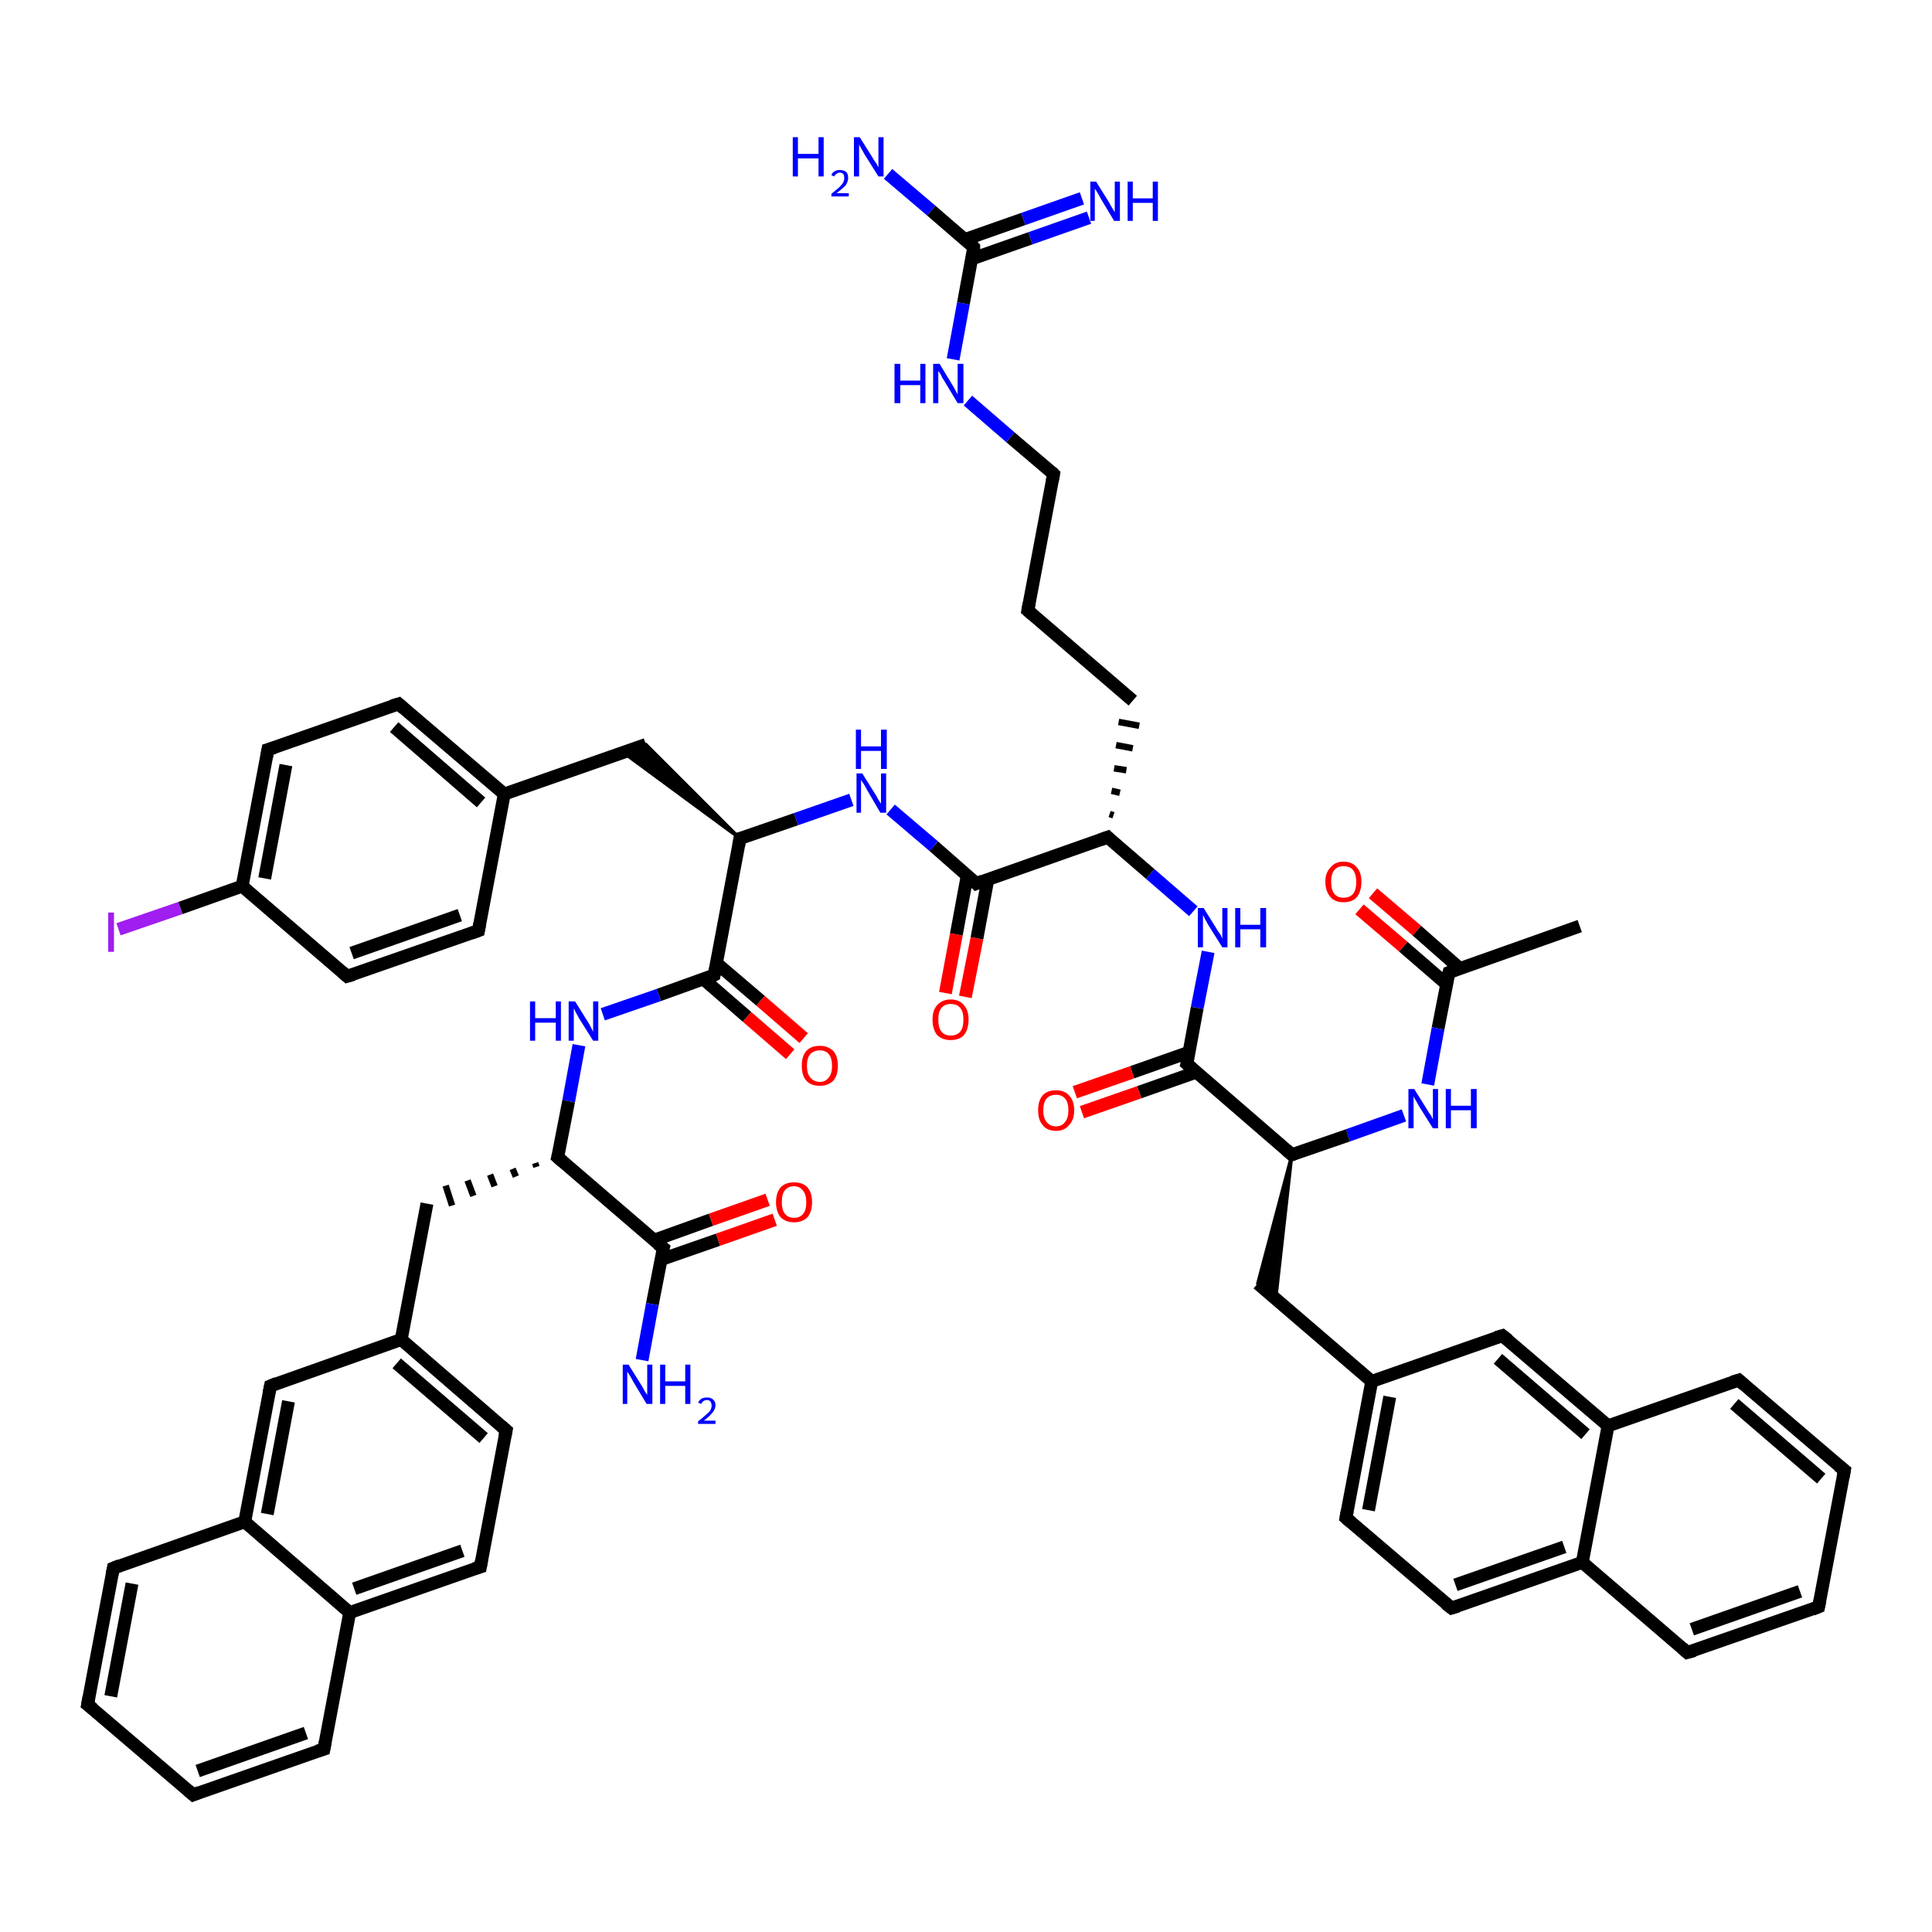 <?xml version='1.0' encoding='iso-8859-1'?>
<svg version='1.1' baseProfile='full'
              xmlns='http://www.w3.org/2000/svg'
                      xmlns:rdkit='http://www.rdkit.org/xml'
                      xmlns:xlink='http://www.w3.org/1999/xlink'
                  xml:space='preserve'
width='300px' height='300px' viewBox='0 0 300 300'>
<!-- END OF HEADER -->
<rect style='opacity:1.0;fill:#FFFFFF;stroke:none' width='300.0' height='300.0' x='0.0' y='0.0'> </rect>
<path class='bond-0 atom-0 atom-1' d='M 245.3,143.8 L 225.0,151.0' style='fill:none;fill-rule:evenodd;stroke:#000000;stroke-width:2.0px;stroke-linecap:butt;stroke-linejoin:miter;stroke-opacity:1' />
<path class='bond-1 atom-1 atom-2' d='M 226.7,150.4 L 220.0,144.5' style='fill:none;fill-rule:evenodd;stroke:#000000;stroke-width:2.0px;stroke-linecap:butt;stroke-linejoin:miter;stroke-opacity:1' />
<path class='bond-1 atom-1 atom-2' d='M 220.0,144.5 L 213.2,138.7' style='fill:none;fill-rule:evenodd;stroke:#FF0000;stroke-width:2.0px;stroke-linecap:butt;stroke-linejoin:miter;stroke-opacity:1' />
<path class='bond-1 atom-1 atom-2' d='M 224.6,152.8 L 217.9,147.0' style='fill:none;fill-rule:evenodd;stroke:#000000;stroke-width:2.0px;stroke-linecap:butt;stroke-linejoin:miter;stroke-opacity:1' />
<path class='bond-1 atom-1 atom-2' d='M 217.9,147.0 L 211.1,141.2' style='fill:none;fill-rule:evenodd;stroke:#FF0000;stroke-width:2.0px;stroke-linecap:butt;stroke-linejoin:miter;stroke-opacity:1' />
<path class='bond-2 atom-1 atom-3' d='M 225.0,151.0 L 223.3,159.7' style='fill:none;fill-rule:evenodd;stroke:#000000;stroke-width:2.0px;stroke-linecap:butt;stroke-linejoin:miter;stroke-opacity:1' />
<path class='bond-2 atom-1 atom-3' d='M 223.3,159.7 L 221.7,168.4' style='fill:none;fill-rule:evenodd;stroke:#0000FF;stroke-width:2.0px;stroke-linecap:butt;stroke-linejoin:miter;stroke-opacity:1' />
<path class='bond-3 atom-3 atom-4' d='M 218.0,173.2 L 209.3,176.3' style='fill:none;fill-rule:evenodd;stroke:#0000FF;stroke-width:2.0px;stroke-linecap:butt;stroke-linejoin:miter;stroke-opacity:1' />
<path class='bond-3 atom-3 atom-4' d='M 209.3,176.3 L 200.6,179.3' style='fill:none;fill-rule:evenodd;stroke:#000000;stroke-width:2.0px;stroke-linecap:butt;stroke-linejoin:miter;stroke-opacity:1' />
<path class='bond-4 atom-4 atom-5' d='M 200.6,179.3 L 198.1,201.7 L 195.3,199.3 Z' style='fill:#000000;fill-rule:evenodd;fill-opacity:1;stroke:#000000;stroke-width:0.5px;stroke-linecap:butt;stroke-linejoin:miter;stroke-opacity:1;' />
<path class='bond-5 atom-5 atom-6' d='M 195.3,199.3 L 213.0,214.5' style='fill:none;fill-rule:evenodd;stroke:#000000;stroke-width:2.0px;stroke-linecap:butt;stroke-linejoin:miter;stroke-opacity:1' />
<path class='bond-6 atom-6 atom-7' d='M 213.0,214.5 L 209.0,235.7' style='fill:none;fill-rule:evenodd;stroke:#000000;stroke-width:2.0px;stroke-linecap:butt;stroke-linejoin:miter;stroke-opacity:1' />
<path class='bond-6 atom-6 atom-7' d='M 215.8,216.9 L 212.5,234.5' style='fill:none;fill-rule:evenodd;stroke:#000000;stroke-width:2.0px;stroke-linecap:butt;stroke-linejoin:miter;stroke-opacity:1' />
<path class='bond-7 atom-7 atom-8' d='M 209.0,235.7 L 225.4,249.7' style='fill:none;fill-rule:evenodd;stroke:#000000;stroke-width:2.0px;stroke-linecap:butt;stroke-linejoin:miter;stroke-opacity:1' />
<path class='bond-8 atom-8 atom-9' d='M 225.4,249.7 L 245.7,242.6' style='fill:none;fill-rule:evenodd;stroke:#000000;stroke-width:2.0px;stroke-linecap:butt;stroke-linejoin:miter;stroke-opacity:1' />
<path class='bond-8 atom-8 atom-9' d='M 226.0,246.1 L 242.9,240.2' style='fill:none;fill-rule:evenodd;stroke:#000000;stroke-width:2.0px;stroke-linecap:butt;stroke-linejoin:miter;stroke-opacity:1' />
<path class='bond-9 atom-9 atom-10' d='M 245.7,242.6 L 262.0,256.6' style='fill:none;fill-rule:evenodd;stroke:#000000;stroke-width:2.0px;stroke-linecap:butt;stroke-linejoin:miter;stroke-opacity:1' />
<path class='bond-10 atom-10 atom-11' d='M 262.0,256.6 L 282.4,249.5' style='fill:none;fill-rule:evenodd;stroke:#000000;stroke-width:2.0px;stroke-linecap:butt;stroke-linejoin:miter;stroke-opacity:1' />
<path class='bond-10 atom-10 atom-11' d='M 262.7,253.0 L 279.5,247.1' style='fill:none;fill-rule:evenodd;stroke:#000000;stroke-width:2.0px;stroke-linecap:butt;stroke-linejoin:miter;stroke-opacity:1' />
<path class='bond-11 atom-11 atom-12' d='M 282.4,249.5 L 286.4,228.3' style='fill:none;fill-rule:evenodd;stroke:#000000;stroke-width:2.0px;stroke-linecap:butt;stroke-linejoin:miter;stroke-opacity:1' />
<path class='bond-12 atom-12 atom-13' d='M 286.4,228.3 L 270.0,214.3' style='fill:none;fill-rule:evenodd;stroke:#000000;stroke-width:2.0px;stroke-linecap:butt;stroke-linejoin:miter;stroke-opacity:1' />
<path class='bond-12 atom-12 atom-13' d='M 282.8,229.6 L 269.3,218.0' style='fill:none;fill-rule:evenodd;stroke:#000000;stroke-width:2.0px;stroke-linecap:butt;stroke-linejoin:miter;stroke-opacity:1' />
<path class='bond-13 atom-13 atom-14' d='M 270.0,214.3 L 249.7,221.4' style='fill:none;fill-rule:evenodd;stroke:#000000;stroke-width:2.0px;stroke-linecap:butt;stroke-linejoin:miter;stroke-opacity:1' />
<path class='bond-14 atom-14 atom-15' d='M 249.7,221.4 L 233.3,207.4' style='fill:none;fill-rule:evenodd;stroke:#000000;stroke-width:2.0px;stroke-linecap:butt;stroke-linejoin:miter;stroke-opacity:1' />
<path class='bond-14 atom-14 atom-15' d='M 246.2,222.7 L 232.6,211.0' style='fill:none;fill-rule:evenodd;stroke:#000000;stroke-width:2.0px;stroke-linecap:butt;stroke-linejoin:miter;stroke-opacity:1' />
<path class='bond-15 atom-4 atom-16' d='M 200.6,179.3 L 184.3,165.2' style='fill:none;fill-rule:evenodd;stroke:#000000;stroke-width:2.0px;stroke-linecap:butt;stroke-linejoin:miter;stroke-opacity:1' />
<path class='bond-16 atom-16 atom-17' d='M 184.6,163.4 L 175.8,166.5' style='fill:none;fill-rule:evenodd;stroke:#000000;stroke-width:2.0px;stroke-linecap:butt;stroke-linejoin:miter;stroke-opacity:1' />
<path class='bond-16 atom-16 atom-17' d='M 175.8,166.5 L 166.9,169.6' style='fill:none;fill-rule:evenodd;stroke:#FF0000;stroke-width:2.0px;stroke-linecap:butt;stroke-linejoin:miter;stroke-opacity:1' />
<path class='bond-16 atom-16 atom-17' d='M 185.7,166.5 L 176.9,169.6' style='fill:none;fill-rule:evenodd;stroke:#000000;stroke-width:2.0px;stroke-linecap:butt;stroke-linejoin:miter;stroke-opacity:1' />
<path class='bond-16 atom-16 atom-17' d='M 176.9,169.6 L 168.0,172.7' style='fill:none;fill-rule:evenodd;stroke:#FF0000;stroke-width:2.0px;stroke-linecap:butt;stroke-linejoin:miter;stroke-opacity:1' />
<path class='bond-17 atom-16 atom-18' d='M 184.3,165.2 L 185.9,156.5' style='fill:none;fill-rule:evenodd;stroke:#000000;stroke-width:2.0px;stroke-linecap:butt;stroke-linejoin:miter;stroke-opacity:1' />
<path class='bond-17 atom-16 atom-18' d='M 185.9,156.5 L 187.6,147.8' style='fill:none;fill-rule:evenodd;stroke:#0000FF;stroke-width:2.0px;stroke-linecap:butt;stroke-linejoin:miter;stroke-opacity:1' />
<path class='bond-18 atom-18 atom-19' d='M 185.3,141.5 L 178.6,135.7' style='fill:none;fill-rule:evenodd;stroke:#0000FF;stroke-width:2.0px;stroke-linecap:butt;stroke-linejoin:miter;stroke-opacity:1' />
<path class='bond-18 atom-18 atom-19' d='M 178.6,135.7 L 172.0,130.0' style='fill:none;fill-rule:evenodd;stroke:#000000;stroke-width:2.0px;stroke-linecap:butt;stroke-linejoin:miter;stroke-opacity:1' />
<path class='bond-19 atom-19 atom-20' d='M 172.9,126.6 L 172.3,126.4' style='fill:none;fill-rule:evenodd;stroke:#000000;stroke-width:1.0px;stroke-linecap:butt;stroke-linejoin:miter;stroke-opacity:1' />
<path class='bond-19 atom-19 atom-20' d='M 173.9,123.1 L 172.6,122.8' style='fill:none;fill-rule:evenodd;stroke:#000000;stroke-width:1.0px;stroke-linecap:butt;stroke-linejoin:miter;stroke-opacity:1' />
<path class='bond-19 atom-19 atom-20' d='M 174.9,119.6 L 173.0,119.3' style='fill:none;fill-rule:evenodd;stroke:#000000;stroke-width:1.0px;stroke-linecap:butt;stroke-linejoin:miter;stroke-opacity:1' />
<path class='bond-19 atom-19 atom-20' d='M 175.9,116.2 L 173.3,115.7' style='fill:none;fill-rule:evenodd;stroke:#000000;stroke-width:1.0px;stroke-linecap:butt;stroke-linejoin:miter;stroke-opacity:1' />
<path class='bond-19 atom-19 atom-20' d='M 176.9,112.7 L 173.7,112.1' style='fill:none;fill-rule:evenodd;stroke:#000000;stroke-width:1.0px;stroke-linecap:butt;stroke-linejoin:miter;stroke-opacity:1' />
<path class='bond-20 atom-20 atom-21' d='M 175.9,108.8 L 159.6,94.8' style='fill:none;fill-rule:evenodd;stroke:#000000;stroke-width:2.0px;stroke-linecap:butt;stroke-linejoin:miter;stroke-opacity:1' />
<path class='bond-21 atom-21 atom-22' d='M 159.6,94.8 L 163.6,73.6' style='fill:none;fill-rule:evenodd;stroke:#000000;stroke-width:2.0px;stroke-linecap:butt;stroke-linejoin:miter;stroke-opacity:1' />
<path class='bond-22 atom-22 atom-23' d='M 163.6,73.6 L 156.9,67.9' style='fill:none;fill-rule:evenodd;stroke:#000000;stroke-width:2.0px;stroke-linecap:butt;stroke-linejoin:miter;stroke-opacity:1' />
<path class='bond-22 atom-22 atom-23' d='M 156.9,67.9 L 150.3,62.2' style='fill:none;fill-rule:evenodd;stroke:#0000FF;stroke-width:2.0px;stroke-linecap:butt;stroke-linejoin:miter;stroke-opacity:1' />
<path class='bond-23 atom-23 atom-24' d='M 148.0,55.8 L 149.6,47.1' style='fill:none;fill-rule:evenodd;stroke:#0000FF;stroke-width:2.0px;stroke-linecap:butt;stroke-linejoin:miter;stroke-opacity:1' />
<path class='bond-23 atom-23 atom-24' d='M 149.6,47.1 L 151.2,38.4' style='fill:none;fill-rule:evenodd;stroke:#000000;stroke-width:2.0px;stroke-linecap:butt;stroke-linejoin:miter;stroke-opacity:1' />
<path class='bond-24 atom-24 atom-25' d='M 151.2,38.4 L 144.6,32.7' style='fill:none;fill-rule:evenodd;stroke:#000000;stroke-width:2.0px;stroke-linecap:butt;stroke-linejoin:miter;stroke-opacity:1' />
<path class='bond-24 atom-24 atom-25' d='M 144.6,32.7 L 137.9,27.0' style='fill:none;fill-rule:evenodd;stroke:#0000FF;stroke-width:2.0px;stroke-linecap:butt;stroke-linejoin:miter;stroke-opacity:1' />
<path class='bond-25 atom-24 atom-26' d='M 150.9,40.2 L 160.0,37.0' style='fill:none;fill-rule:evenodd;stroke:#000000;stroke-width:2.0px;stroke-linecap:butt;stroke-linejoin:miter;stroke-opacity:1' />
<path class='bond-25 atom-24 atom-26' d='M 160.0,37.0 L 169.1,33.8' style='fill:none;fill-rule:evenodd;stroke:#0000FF;stroke-width:2.0px;stroke-linecap:butt;stroke-linejoin:miter;stroke-opacity:1' />
<path class='bond-25 atom-24 atom-26' d='M 149.8,37.2 L 158.9,34.0' style='fill:none;fill-rule:evenodd;stroke:#000000;stroke-width:2.0px;stroke-linecap:butt;stroke-linejoin:miter;stroke-opacity:1' />
<path class='bond-25 atom-24 atom-26' d='M 158.9,34.0 L 168.0,30.8' style='fill:none;fill-rule:evenodd;stroke:#0000FF;stroke-width:2.0px;stroke-linecap:butt;stroke-linejoin:miter;stroke-opacity:1' />
<path class='bond-26 atom-19 atom-27' d='M 172.0,130.0 L 151.6,137.2' style='fill:none;fill-rule:evenodd;stroke:#000000;stroke-width:2.0px;stroke-linecap:butt;stroke-linejoin:miter;stroke-opacity:1' />
<path class='bond-27 atom-27 atom-28' d='M 150.2,135.9 L 148.5,145.1' style='fill:none;fill-rule:evenodd;stroke:#000000;stroke-width:2.0px;stroke-linecap:butt;stroke-linejoin:miter;stroke-opacity:1' />
<path class='bond-27 atom-27 atom-28' d='M 148.5,145.1 L 146.8,154.2' style='fill:none;fill-rule:evenodd;stroke:#FF0000;stroke-width:2.0px;stroke-linecap:butt;stroke-linejoin:miter;stroke-opacity:1' />
<path class='bond-27 atom-27 atom-28' d='M 153.4,136.5 L 151.7,145.7' style='fill:none;fill-rule:evenodd;stroke:#000000;stroke-width:2.0px;stroke-linecap:butt;stroke-linejoin:miter;stroke-opacity:1' />
<path class='bond-27 atom-27 atom-28' d='M 151.7,145.7 L 149.9,154.8' style='fill:none;fill-rule:evenodd;stroke:#FF0000;stroke-width:2.0px;stroke-linecap:butt;stroke-linejoin:miter;stroke-opacity:1' />
<path class='bond-28 atom-27 atom-29' d='M 151.6,137.2 L 145.0,131.4' style='fill:none;fill-rule:evenodd;stroke:#000000;stroke-width:2.0px;stroke-linecap:butt;stroke-linejoin:miter;stroke-opacity:1' />
<path class='bond-28 atom-27 atom-29' d='M 145.0,131.4 L 138.3,125.7' style='fill:none;fill-rule:evenodd;stroke:#0000FF;stroke-width:2.0px;stroke-linecap:butt;stroke-linejoin:miter;stroke-opacity:1' />
<path class='bond-29 atom-29 atom-30' d='M 132.2,124.2 L 123.6,127.2' style='fill:none;fill-rule:evenodd;stroke:#0000FF;stroke-width:2.0px;stroke-linecap:butt;stroke-linejoin:miter;stroke-opacity:1' />
<path class='bond-29 atom-29 atom-30' d='M 123.6,127.2 L 114.9,130.2' style='fill:none;fill-rule:evenodd;stroke:#000000;stroke-width:2.0px;stroke-linecap:butt;stroke-linejoin:miter;stroke-opacity:1' />
<path class='bond-30 atom-30 atom-31' d='M 114.9,130.2 L 96.7,116.8 L 100.3,115.6 Z' style='fill:#000000;fill-rule:evenodd;fill-opacity:1;stroke:#000000;stroke-width:0.5px;stroke-linecap:butt;stroke-linejoin:miter;stroke-opacity:1;' />
<path class='bond-31 atom-31 atom-32' d='M 100.3,115.6 L 78.3,123.3' style='fill:none;fill-rule:evenodd;stroke:#000000;stroke-width:2.0px;stroke-linecap:butt;stroke-linejoin:miter;stroke-opacity:1' />
<path class='bond-32 atom-32 atom-33' d='M 78.3,123.3 L 61.9,109.3' style='fill:none;fill-rule:evenodd;stroke:#000000;stroke-width:2.0px;stroke-linecap:butt;stroke-linejoin:miter;stroke-opacity:1' />
<path class='bond-32 atom-32 atom-33' d='M 74.7,124.6 L 61.2,112.9' style='fill:none;fill-rule:evenodd;stroke:#000000;stroke-width:2.0px;stroke-linecap:butt;stroke-linejoin:miter;stroke-opacity:1' />
<path class='bond-33 atom-33 atom-34' d='M 61.9,109.3 L 41.6,116.4' style='fill:none;fill-rule:evenodd;stroke:#000000;stroke-width:2.0px;stroke-linecap:butt;stroke-linejoin:miter;stroke-opacity:1' />
<path class='bond-34 atom-34 atom-35' d='M 41.6,116.4 L 37.6,137.6' style='fill:none;fill-rule:evenodd;stroke:#000000;stroke-width:2.0px;stroke-linecap:butt;stroke-linejoin:miter;stroke-opacity:1' />
<path class='bond-34 atom-34 atom-35' d='M 44.4,118.8 L 41.1,136.4' style='fill:none;fill-rule:evenodd;stroke:#000000;stroke-width:2.0px;stroke-linecap:butt;stroke-linejoin:miter;stroke-opacity:1' />
<path class='bond-35 atom-35 atom-36' d='M 37.6,137.6 L 28.0,141.0' style='fill:none;fill-rule:evenodd;stroke:#000000;stroke-width:2.0px;stroke-linecap:butt;stroke-linejoin:miter;stroke-opacity:1' />
<path class='bond-35 atom-35 atom-36' d='M 28.0,141.0 L 18.4,144.3' style='fill:none;fill-rule:evenodd;stroke:#A01EEF;stroke-width:2.0px;stroke-linecap:butt;stroke-linejoin:miter;stroke-opacity:1' />
<path class='bond-36 atom-35 atom-37' d='M 37.6,137.6 L 53.9,151.6' style='fill:none;fill-rule:evenodd;stroke:#000000;stroke-width:2.0px;stroke-linecap:butt;stroke-linejoin:miter;stroke-opacity:1' />
<path class='bond-37 atom-37 atom-38' d='M 53.9,151.6 L 74.3,144.5' style='fill:none;fill-rule:evenodd;stroke:#000000;stroke-width:2.0px;stroke-linecap:butt;stroke-linejoin:miter;stroke-opacity:1' />
<path class='bond-37 atom-37 atom-38' d='M 54.6,148.0 L 71.4,142.1' style='fill:none;fill-rule:evenodd;stroke:#000000;stroke-width:2.0px;stroke-linecap:butt;stroke-linejoin:miter;stroke-opacity:1' />
<path class='bond-38 atom-30 atom-39' d='M 114.9,130.2 L 110.9,151.4' style='fill:none;fill-rule:evenodd;stroke:#000000;stroke-width:2.0px;stroke-linecap:butt;stroke-linejoin:miter;stroke-opacity:1' />
<path class='bond-39 atom-39 atom-40' d='M 109.2,152.0 L 116.0,157.9' style='fill:none;fill-rule:evenodd;stroke:#000000;stroke-width:2.0px;stroke-linecap:butt;stroke-linejoin:miter;stroke-opacity:1' />
<path class='bond-39 atom-39 atom-40' d='M 116.0,157.9 L 122.7,163.7' style='fill:none;fill-rule:evenodd;stroke:#FF0000;stroke-width:2.0px;stroke-linecap:butt;stroke-linejoin:miter;stroke-opacity:1' />
<path class='bond-39 atom-39 atom-40' d='M 111.3,149.6 L 118.1,155.4' style='fill:none;fill-rule:evenodd;stroke:#000000;stroke-width:2.0px;stroke-linecap:butt;stroke-linejoin:miter;stroke-opacity:1' />
<path class='bond-39 atom-39 atom-40' d='M 118.1,155.4 L 124.8,161.2' style='fill:none;fill-rule:evenodd;stroke:#FF0000;stroke-width:2.0px;stroke-linecap:butt;stroke-linejoin:miter;stroke-opacity:1' />
<path class='bond-40 atom-39 atom-41' d='M 110.9,151.4 L 102.3,154.5' style='fill:none;fill-rule:evenodd;stroke:#000000;stroke-width:2.0px;stroke-linecap:butt;stroke-linejoin:miter;stroke-opacity:1' />
<path class='bond-40 atom-39 atom-41' d='M 102.3,154.5 L 93.6,157.5' style='fill:none;fill-rule:evenodd;stroke:#0000FF;stroke-width:2.0px;stroke-linecap:butt;stroke-linejoin:miter;stroke-opacity:1' />
<path class='bond-41 atom-41 atom-42' d='M 89.9,162.3 L 88.3,171.0' style='fill:none;fill-rule:evenodd;stroke:#0000FF;stroke-width:2.0px;stroke-linecap:butt;stroke-linejoin:miter;stroke-opacity:1' />
<path class='bond-41 atom-41 atom-42' d='M 88.3,171.0 L 86.6,179.7' style='fill:none;fill-rule:evenodd;stroke:#000000;stroke-width:2.0px;stroke-linecap:butt;stroke-linejoin:miter;stroke-opacity:1' />
<path class='bond-42 atom-42 atom-43' d='M 83.1,180.6 L 83.3,181.2' style='fill:none;fill-rule:evenodd;stroke:#000000;stroke-width:1.0px;stroke-linecap:butt;stroke-linejoin:miter;stroke-opacity:1' />
<path class='bond-42 atom-42 atom-43' d='M 79.6,181.5 L 80.1,182.7' style='fill:none;fill-rule:evenodd;stroke:#000000;stroke-width:1.0px;stroke-linecap:butt;stroke-linejoin:miter;stroke-opacity:1' />
<path class='bond-42 atom-42 atom-43' d='M 76.1,182.4 L 76.8,184.2' style='fill:none;fill-rule:evenodd;stroke:#000000;stroke-width:1.0px;stroke-linecap:butt;stroke-linejoin:miter;stroke-opacity:1' />
<path class='bond-42 atom-42 atom-43' d='M 72.6,183.3 L 73.5,185.7' style='fill:none;fill-rule:evenodd;stroke:#000000;stroke-width:1.0px;stroke-linecap:butt;stroke-linejoin:miter;stroke-opacity:1' />
<path class='bond-42 atom-42 atom-43' d='M 69.2,184.1 L 70.2,187.2' style='fill:none;fill-rule:evenodd;stroke:#000000;stroke-width:1.0px;stroke-linecap:butt;stroke-linejoin:miter;stroke-opacity:1' />
<path class='bond-43 atom-43 atom-44' d='M 66.3,186.9 L 62.3,208.0' style='fill:none;fill-rule:evenodd;stroke:#000000;stroke-width:2.0px;stroke-linecap:butt;stroke-linejoin:miter;stroke-opacity:1' />
<path class='bond-44 atom-44 atom-45' d='M 62.3,208.0 L 78.6,222.1' style='fill:none;fill-rule:evenodd;stroke:#000000;stroke-width:2.0px;stroke-linecap:butt;stroke-linejoin:miter;stroke-opacity:1' />
<path class='bond-44 atom-44 atom-45' d='M 61.6,211.7 L 75.1,223.3' style='fill:none;fill-rule:evenodd;stroke:#000000;stroke-width:2.0px;stroke-linecap:butt;stroke-linejoin:miter;stroke-opacity:1' />
<path class='bond-45 atom-45 atom-46' d='M 78.6,222.1 L 74.6,243.3' style='fill:none;fill-rule:evenodd;stroke:#000000;stroke-width:2.0px;stroke-linecap:butt;stroke-linejoin:miter;stroke-opacity:1' />
<path class='bond-46 atom-46 atom-47' d='M 74.6,243.3 L 54.3,250.4' style='fill:none;fill-rule:evenodd;stroke:#000000;stroke-width:2.0px;stroke-linecap:butt;stroke-linejoin:miter;stroke-opacity:1' />
<path class='bond-46 atom-46 atom-47' d='M 71.8,240.8 L 55.0,246.7' style='fill:none;fill-rule:evenodd;stroke:#000000;stroke-width:2.0px;stroke-linecap:butt;stroke-linejoin:miter;stroke-opacity:1' />
<path class='bond-47 atom-47 atom-48' d='M 54.3,250.4 L 50.3,271.6' style='fill:none;fill-rule:evenodd;stroke:#000000;stroke-width:2.0px;stroke-linecap:butt;stroke-linejoin:miter;stroke-opacity:1' />
<path class='bond-48 atom-48 atom-49' d='M 50.3,271.6 L 30.0,278.7' style='fill:none;fill-rule:evenodd;stroke:#000000;stroke-width:2.0px;stroke-linecap:butt;stroke-linejoin:miter;stroke-opacity:1' />
<path class='bond-48 atom-48 atom-49' d='M 47.5,269.1 L 30.7,275.0' style='fill:none;fill-rule:evenodd;stroke:#000000;stroke-width:2.0px;stroke-linecap:butt;stroke-linejoin:miter;stroke-opacity:1' />
<path class='bond-49 atom-49 atom-50' d='M 30.0,278.7 L 13.6,264.7' style='fill:none;fill-rule:evenodd;stroke:#000000;stroke-width:2.0px;stroke-linecap:butt;stroke-linejoin:miter;stroke-opacity:1' />
<path class='bond-50 atom-50 atom-51' d='M 13.6,264.7 L 17.6,243.5' style='fill:none;fill-rule:evenodd;stroke:#000000;stroke-width:2.0px;stroke-linecap:butt;stroke-linejoin:miter;stroke-opacity:1' />
<path class='bond-50 atom-50 atom-51' d='M 17.2,263.4 L 20.5,245.9' style='fill:none;fill-rule:evenodd;stroke:#000000;stroke-width:2.0px;stroke-linecap:butt;stroke-linejoin:miter;stroke-opacity:1' />
<path class='bond-51 atom-51 atom-52' d='M 17.6,243.5 L 38.0,236.3' style='fill:none;fill-rule:evenodd;stroke:#000000;stroke-width:2.0px;stroke-linecap:butt;stroke-linejoin:miter;stroke-opacity:1' />
<path class='bond-52 atom-52 atom-53' d='M 38.0,236.3 L 42.0,215.2' style='fill:none;fill-rule:evenodd;stroke:#000000;stroke-width:2.0px;stroke-linecap:butt;stroke-linejoin:miter;stroke-opacity:1' />
<path class='bond-52 atom-52 atom-53' d='M 41.5,235.1 L 44.8,217.6' style='fill:none;fill-rule:evenodd;stroke:#000000;stroke-width:2.0px;stroke-linecap:butt;stroke-linejoin:miter;stroke-opacity:1' />
<path class='bond-53 atom-42 atom-54' d='M 86.6,179.7 L 103.0,193.8' style='fill:none;fill-rule:evenodd;stroke:#000000;stroke-width:2.0px;stroke-linecap:butt;stroke-linejoin:miter;stroke-opacity:1' />
<path class='bond-54 atom-54 atom-55' d='M 103.0,193.8 L 101.3,202.5' style='fill:none;fill-rule:evenodd;stroke:#000000;stroke-width:2.0px;stroke-linecap:butt;stroke-linejoin:miter;stroke-opacity:1' />
<path class='bond-54 atom-54 atom-55' d='M 101.3,202.5 L 99.7,211.2' style='fill:none;fill-rule:evenodd;stroke:#0000FF;stroke-width:2.0px;stroke-linecap:butt;stroke-linejoin:miter;stroke-opacity:1' />
<path class='bond-55 atom-54 atom-56' d='M 102.6,195.6 L 111.5,192.5' style='fill:none;fill-rule:evenodd;stroke:#000000;stroke-width:2.0px;stroke-linecap:butt;stroke-linejoin:miter;stroke-opacity:1' />
<path class='bond-55 atom-54 atom-56' d='M 111.5,192.5 L 120.3,189.4' style='fill:none;fill-rule:evenodd;stroke:#FF0000;stroke-width:2.0px;stroke-linecap:butt;stroke-linejoin:miter;stroke-opacity:1' />
<path class='bond-55 atom-54 atom-56' d='M 101.5,192.6 L 110.4,189.4' style='fill:none;fill-rule:evenodd;stroke:#000000;stroke-width:2.0px;stroke-linecap:butt;stroke-linejoin:miter;stroke-opacity:1' />
<path class='bond-55 atom-54 atom-56' d='M 110.4,189.4 L 119.2,186.3' style='fill:none;fill-rule:evenodd;stroke:#FF0000;stroke-width:2.0px;stroke-linecap:butt;stroke-linejoin:miter;stroke-opacity:1' />
<path class='bond-56 atom-15 atom-6' d='M 233.3,207.4 L 213.0,214.5' style='fill:none;fill-rule:evenodd;stroke:#000000;stroke-width:2.0px;stroke-linecap:butt;stroke-linejoin:miter;stroke-opacity:1' />
<path class='bond-57 atom-38 atom-32' d='M 74.3,144.5 L 78.3,123.3' style='fill:none;fill-rule:evenodd;stroke:#000000;stroke-width:2.0px;stroke-linecap:butt;stroke-linejoin:miter;stroke-opacity:1' />
<path class='bond-58 atom-53 atom-44' d='M 42.0,215.2 L 62.3,208.0' style='fill:none;fill-rule:evenodd;stroke:#000000;stroke-width:2.0px;stroke-linecap:butt;stroke-linejoin:miter;stroke-opacity:1' />
<path class='bond-59 atom-14 atom-9' d='M 249.7,221.4 L 245.7,242.6' style='fill:none;fill-rule:evenodd;stroke:#000000;stroke-width:2.0px;stroke-linecap:butt;stroke-linejoin:miter;stroke-opacity:1' />
<path class='bond-60 atom-52 atom-47' d='M 38.0,236.3 L 54.3,250.4' style='fill:none;fill-rule:evenodd;stroke:#000000;stroke-width:2.0px;stroke-linecap:butt;stroke-linejoin:miter;stroke-opacity:1' />
<path d='M 226.0,150.6 L 225.0,151.0 L 224.9,151.4' style='fill:none;stroke:#000000;stroke-width:2.0px;stroke-linecap:butt;stroke-linejoin:miter;stroke-opacity:1;' />
<path d='M 201.1,179.1 L 200.6,179.3 L 199.8,178.6' style='fill:none;stroke:#000000;stroke-width:2.0px;stroke-linecap:butt;stroke-linejoin:miter;stroke-opacity:1;' />
<path d='M 209.2,234.6 L 209.0,235.7 L 209.8,236.4' style='fill:none;stroke:#000000;stroke-width:2.0px;stroke-linecap:butt;stroke-linejoin:miter;stroke-opacity:1;' />
<path d='M 224.5,249.0 L 225.4,249.7 L 226.4,249.4' style='fill:none;stroke:#000000;stroke-width:2.0px;stroke-linecap:butt;stroke-linejoin:miter;stroke-opacity:1;' />
<path d='M 261.2,255.9 L 262.0,256.6 L 263.1,256.3' style='fill:none;stroke:#000000;stroke-width:2.0px;stroke-linecap:butt;stroke-linejoin:miter;stroke-opacity:1;' />
<path d='M 281.4,249.9 L 282.4,249.5 L 282.6,248.5' style='fill:none;stroke:#000000;stroke-width:2.0px;stroke-linecap:butt;stroke-linejoin:miter;stroke-opacity:1;' />
<path d='M 286.2,229.4 L 286.4,228.3 L 285.5,227.6' style='fill:none;stroke:#000000;stroke-width:2.0px;stroke-linecap:butt;stroke-linejoin:miter;stroke-opacity:1;' />
<path d='M 270.8,215.0 L 270.0,214.3 L 269.0,214.6' style='fill:none;stroke:#000000;stroke-width:2.0px;stroke-linecap:butt;stroke-linejoin:miter;stroke-opacity:1;' />
<path d='M 234.2,208.1 L 233.3,207.4 L 232.3,207.7' style='fill:none;stroke:#000000;stroke-width:2.0px;stroke-linecap:butt;stroke-linejoin:miter;stroke-opacity:1;' />
<path d='M 185.1,165.9 L 184.3,165.2 L 184.4,164.8' style='fill:none;stroke:#000000;stroke-width:2.0px;stroke-linecap:butt;stroke-linejoin:miter;stroke-opacity:1;' />
<path d='M 172.3,130.3 L 172.0,130.0 L 170.9,130.4' style='fill:none;stroke:#000000;stroke-width:2.0px;stroke-linecap:butt;stroke-linejoin:miter;stroke-opacity:1;' />
<path d='M 160.4,95.5 L 159.6,94.8 L 159.8,93.7' style='fill:none;stroke:#000000;stroke-width:2.0px;stroke-linecap:butt;stroke-linejoin:miter;stroke-opacity:1;' />
<path d='M 163.4,74.7 L 163.6,73.6 L 163.3,73.3' style='fill:none;stroke:#000000;stroke-width:2.0px;stroke-linecap:butt;stroke-linejoin:miter;stroke-opacity:1;' />
<path d='M 151.2,38.8 L 151.2,38.4 L 150.9,38.1' style='fill:none;stroke:#000000;stroke-width:2.0px;stroke-linecap:butt;stroke-linejoin:miter;stroke-opacity:1;' />
<path d='M 152.6,136.8 L 151.6,137.2 L 151.3,136.9' style='fill:none;stroke:#000000;stroke-width:2.0px;stroke-linecap:butt;stroke-linejoin:miter;stroke-opacity:1;' />
<path d='M 115.4,130.1 L 114.9,130.2 L 114.7,131.3' style='fill:none;stroke:#000000;stroke-width:2.0px;stroke-linecap:butt;stroke-linejoin:miter;stroke-opacity:1;' />
<path d='M 62.7,110.0 L 61.9,109.3 L 60.9,109.6' style='fill:none;stroke:#000000;stroke-width:2.0px;stroke-linecap:butt;stroke-linejoin:miter;stroke-opacity:1;' />
<path d='M 42.6,116.1 L 41.6,116.4 L 41.4,117.5' style='fill:none;stroke:#000000;stroke-width:2.0px;stroke-linecap:butt;stroke-linejoin:miter;stroke-opacity:1;' />
<path d='M 53.1,150.9 L 53.9,151.6 L 54.9,151.3' style='fill:none;stroke:#000000;stroke-width:2.0px;stroke-linecap:butt;stroke-linejoin:miter;stroke-opacity:1;' />
<path d='M 73.2,144.9 L 74.3,144.5 L 74.5,143.4' style='fill:none;stroke:#000000;stroke-width:2.0px;stroke-linecap:butt;stroke-linejoin:miter;stroke-opacity:1;' />
<path d='M 111.1,150.4 L 110.9,151.4 L 110.5,151.6' style='fill:none;stroke:#000000;stroke-width:2.0px;stroke-linecap:butt;stroke-linejoin:miter;stroke-opacity:1;' />
<path d='M 86.7,179.3 L 86.6,179.7 L 87.4,180.4' style='fill:none;stroke:#000000;stroke-width:2.0px;stroke-linecap:butt;stroke-linejoin:miter;stroke-opacity:1;' />
<path d='M 77.8,221.4 L 78.6,222.1 L 78.4,223.1' style='fill:none;stroke:#000000;stroke-width:2.0px;stroke-linecap:butt;stroke-linejoin:miter;stroke-opacity:1;' />
<path d='M 74.8,242.2 L 74.6,243.3 L 73.6,243.6' style='fill:none;stroke:#000000;stroke-width:2.0px;stroke-linecap:butt;stroke-linejoin:miter;stroke-opacity:1;' />
<path d='M 50.5,270.5 L 50.3,271.6 L 49.3,271.9' style='fill:none;stroke:#000000;stroke-width:2.0px;stroke-linecap:butt;stroke-linejoin:miter;stroke-opacity:1;' />
<path d='M 31.0,278.3 L 30.0,278.7 L 29.2,278.0' style='fill:none;stroke:#000000;stroke-width:2.0px;stroke-linecap:butt;stroke-linejoin:miter;stroke-opacity:1;' />
<path d='M 14.5,265.4 L 13.6,264.7 L 13.8,263.6' style='fill:none;stroke:#000000;stroke-width:2.0px;stroke-linecap:butt;stroke-linejoin:miter;stroke-opacity:1;' />
<path d='M 17.4,244.5 L 17.6,243.5 L 18.6,243.1' style='fill:none;stroke:#000000;stroke-width:2.0px;stroke-linecap:butt;stroke-linejoin:miter;stroke-opacity:1;' />
<path d='M 41.8,216.2 L 42.0,215.2 L 43.0,214.8' style='fill:none;stroke:#000000;stroke-width:2.0px;stroke-linecap:butt;stroke-linejoin:miter;stroke-opacity:1;' />
<path d='M 102.1,193.1 L 103.0,193.8 L 102.9,194.2' style='fill:none;stroke:#000000;stroke-width:2.0px;stroke-linecap:butt;stroke-linejoin:miter;stroke-opacity:1;' />
<path class='atom-2' d='M 205.8 136.9
Q 205.8 135.5, 206.6 134.7
Q 207.3 133.8, 208.6 133.8
Q 210.0 133.8, 210.7 134.7
Q 211.4 135.5, 211.4 136.9
Q 211.4 138.4, 210.7 139.3
Q 210.0 140.1, 208.6 140.1
Q 207.3 140.1, 206.6 139.3
Q 205.8 138.4, 205.8 136.9
M 208.6 139.4
Q 209.6 139.4, 210.1 138.8
Q 210.6 138.2, 210.6 136.9
Q 210.6 135.8, 210.1 135.1
Q 209.6 134.5, 208.6 134.5
Q 207.7 134.5, 207.2 135.1
Q 206.7 135.7, 206.7 136.9
Q 206.7 138.2, 207.2 138.8
Q 207.7 139.4, 208.6 139.4
' fill='#FF0000'/>
<path class='atom-3' d='M 219.6 169.1
L 221.6 172.3
Q 221.8 172.7, 222.2 173.2
Q 222.5 173.8, 222.5 173.8
L 222.5 169.1
L 223.3 169.1
L 223.3 175.2
L 222.5 175.2
L 220.3 171.7
Q 220.1 171.3, 219.8 170.8
Q 219.5 170.3, 219.5 170.2
L 219.5 175.2
L 218.7 175.2
L 218.7 169.1
L 219.6 169.1
' fill='#0000FF'/>
<path class='atom-3' d='M 224.5 169.1
L 225.3 169.1
L 225.3 171.7
L 228.4 171.7
L 228.4 169.1
L 229.3 169.1
L 229.3 175.2
L 228.4 175.2
L 228.4 172.4
L 225.3 172.4
L 225.3 175.2
L 224.5 175.2
L 224.5 169.1
' fill='#0000FF'/>
<path class='atom-17' d='M 161.2 172.4
Q 161.2 170.9, 161.9 170.1
Q 162.6 169.3, 164.0 169.3
Q 165.3 169.3, 166.0 170.1
Q 166.8 170.9, 166.8 172.4
Q 166.8 173.9, 166.0 174.7
Q 165.3 175.6, 164.0 175.6
Q 162.6 175.6, 161.9 174.7
Q 161.2 173.9, 161.2 172.4
M 164.0 174.9
Q 164.9 174.9, 165.4 174.2
Q 165.9 173.6, 165.9 172.4
Q 165.9 171.2, 165.4 170.6
Q 164.9 170.0, 164.0 170.0
Q 163.0 170.0, 162.5 170.6
Q 162.0 171.2, 162.0 172.4
Q 162.0 173.6, 162.5 174.2
Q 163.0 174.9, 164.0 174.9
' fill='#FF0000'/>
<path class='atom-18' d='M 186.9 141.0
L 188.9 144.2
Q 189.1 144.6, 189.5 145.1
Q 189.8 145.7, 189.8 145.8
L 189.8 141.0
L 190.6 141.0
L 190.6 147.1
L 189.8 147.1
L 187.6 143.6
Q 187.4 143.2, 187.1 142.7
Q 186.9 142.2, 186.8 142.1
L 186.8 147.1
L 186.0 147.1
L 186.0 141.0
L 186.9 141.0
' fill='#0000FF'/>
<path class='atom-18' d='M 191.8 141.0
L 192.6 141.0
L 192.6 143.6
L 195.7 143.6
L 195.7 141.0
L 196.6 141.0
L 196.6 147.1
L 195.7 147.1
L 195.7 144.3
L 192.6 144.3
L 192.6 147.1
L 191.8 147.1
L 191.8 141.0
' fill='#0000FF'/>
<path class='atom-23' d='M 138.9 56.5
L 139.8 56.5
L 139.8 59.1
L 142.9 59.1
L 142.9 56.5
L 143.7 56.5
L 143.7 62.6
L 142.9 62.6
L 142.9 59.8
L 139.8 59.8
L 139.8 62.6
L 138.9 62.6
L 138.9 56.5
' fill='#0000FF'/>
<path class='atom-23' d='M 145.9 56.5
L 147.9 59.8
Q 148.1 60.1, 148.4 60.7
Q 148.7 61.2, 148.7 61.3
L 148.7 56.5
L 149.6 56.5
L 149.6 62.6
L 148.7 62.6
L 146.6 59.1
Q 146.3 58.7, 146.1 58.2
Q 145.8 57.7, 145.7 57.6
L 145.7 62.6
L 144.9 62.6
L 144.9 56.5
L 145.9 56.5
' fill='#0000FF'/>
<path class='atom-25' d='M 123.1 21.3
L 123.9 21.3
L 123.9 23.9
L 127.1 23.9
L 127.1 21.3
L 127.9 21.3
L 127.9 27.4
L 127.1 27.4
L 127.1 24.6
L 123.9 24.6
L 123.9 27.4
L 123.1 27.4
L 123.1 21.3
' fill='#0000FF'/>
<path class='atom-25' d='M 129.1 27.2
Q 129.2 26.8, 129.6 26.6
Q 129.9 26.4, 130.4 26.4
Q 131.0 26.4, 131.4 26.7
Q 131.7 27.0, 131.7 27.6
Q 131.7 28.2, 131.3 28.8
Q 130.8 29.3, 129.9 30.0
L 131.8 30.0
L 131.8 30.5
L 129.1 30.5
L 129.1 30.1
Q 129.8 29.5, 130.3 29.1
Q 130.7 28.7, 130.9 28.4
Q 131.1 28.0, 131.1 27.7
Q 131.1 27.3, 131.0 27.1
Q 130.8 26.8, 130.4 26.8
Q 130.1 26.8, 129.9 27.0
Q 129.7 27.1, 129.5 27.4
L 129.1 27.2
' fill='#0000FF'/>
<path class='atom-25' d='M 133.5 21.3
L 135.5 24.5
Q 135.7 24.9, 136.1 25.4
Q 136.4 26.0, 136.4 26.0
L 136.4 21.3
L 137.2 21.3
L 137.2 27.4
L 136.4 27.4
L 134.2 23.9
Q 134.0 23.5, 133.7 23.0
Q 133.4 22.5, 133.4 22.4
L 133.4 27.4
L 132.6 27.4
L 132.6 21.3
L 133.5 21.3
' fill='#0000FF'/>
<path class='atom-26' d='M 170.2 28.2
L 172.2 31.4
Q 172.4 31.8, 172.7 32.3
Q 173.1 32.9, 173.1 33.0
L 173.1 28.2
L 173.9 28.2
L 173.9 34.3
L 173.0 34.3
L 170.9 30.8
Q 170.7 30.4, 170.4 29.9
Q 170.1 29.4, 170.0 29.3
L 170.0 34.3
L 169.3 34.3
L 169.3 28.2
L 170.2 28.2
' fill='#0000FF'/>
<path class='atom-26' d='M 175.1 28.2
L 175.9 28.2
L 175.9 30.8
L 179.0 30.8
L 179.0 28.2
L 179.8 28.2
L 179.8 34.3
L 179.0 34.3
L 179.0 31.5
L 175.9 31.5
L 175.9 34.3
L 175.1 34.3
L 175.1 28.2
' fill='#0000FF'/>
<path class='atom-28' d='M 144.8 158.3
Q 144.8 156.9, 145.5 156.1
Q 146.3 155.2, 147.6 155.2
Q 149.0 155.2, 149.7 156.1
Q 150.4 156.9, 150.4 158.3
Q 150.4 159.8, 149.7 160.7
Q 149.0 161.5, 147.6 161.5
Q 146.3 161.5, 145.5 160.7
Q 144.8 159.8, 144.8 158.3
M 147.6 160.8
Q 148.6 160.8, 149.1 160.2
Q 149.6 159.6, 149.6 158.3
Q 149.6 157.1, 149.1 156.5
Q 148.6 155.9, 147.6 155.9
Q 146.7 155.9, 146.2 156.5
Q 145.7 157.1, 145.7 158.3
Q 145.7 159.6, 146.2 160.2
Q 146.7 160.8, 147.6 160.8
' fill='#FF0000'/>
<path class='atom-29' d='M 133.9 120.1
L 135.9 123.3
Q 136.1 123.6, 136.4 124.2
Q 136.8 124.8, 136.8 124.8
L 136.8 120.1
L 137.6 120.1
L 137.6 126.2
L 136.7 126.2
L 134.6 122.6
Q 134.4 122.2, 134.1 121.7
Q 133.8 121.3, 133.7 121.1
L 133.7 126.2
L 133.0 126.2
L 133.0 120.1
L 133.9 120.1
' fill='#0000FF'/>
<path class='atom-29' d='M 132.9 113.3
L 133.7 113.3
L 133.7 115.9
L 136.8 115.9
L 136.8 113.3
L 137.7 113.3
L 137.7 119.4
L 136.8 119.4
L 136.8 116.6
L 133.7 116.6
L 133.7 119.4
L 132.9 119.4
L 132.9 113.3
' fill='#0000FF'/>
<path class='atom-36' d='M 16.8 141.7
L 17.7 141.7
L 17.7 147.8
L 16.8 147.8
L 16.8 141.7
' fill='#A01EEF'/>
<path class='atom-40' d='M 124.5 165.5
Q 124.5 164.0, 125.2 163.2
Q 125.9 162.4, 127.3 162.4
Q 128.6 162.4, 129.4 163.2
Q 130.1 164.0, 130.1 165.5
Q 130.1 167.0, 129.4 167.8
Q 128.6 168.6, 127.3 168.6
Q 125.9 168.6, 125.2 167.8
Q 124.5 167.0, 124.5 165.5
M 127.3 168.0
Q 128.2 168.0, 128.7 167.3
Q 129.2 166.7, 129.2 165.5
Q 129.2 164.3, 128.7 163.7
Q 128.2 163.1, 127.3 163.1
Q 126.4 163.1, 125.8 163.7
Q 125.3 164.3, 125.3 165.5
Q 125.3 166.7, 125.8 167.3
Q 126.4 168.0, 127.3 168.0
' fill='#FF0000'/>
<path class='atom-41' d='M 82.3 155.5
L 83.1 155.5
L 83.1 158.1
L 86.3 158.1
L 86.3 155.5
L 87.1 155.5
L 87.1 161.6
L 86.3 161.6
L 86.3 158.8
L 83.1 158.8
L 83.1 161.6
L 82.3 161.6
L 82.3 155.5
' fill='#0000FF'/>
<path class='atom-41' d='M 89.3 155.5
L 91.3 158.7
Q 91.5 159.0, 91.8 159.6
Q 92.1 160.2, 92.1 160.2
L 92.1 155.5
L 92.9 155.5
L 92.9 161.6
L 92.1 161.6
L 89.9 158.1
Q 89.7 157.7, 89.4 157.2
Q 89.2 156.7, 89.1 156.6
L 89.1 161.6
L 88.3 161.6
L 88.3 155.5
L 89.3 155.5
' fill='#0000FF'/>
<path class='atom-55' d='M 97.6 211.9
L 99.6 215.1
Q 99.8 215.4, 100.1 216.0
Q 100.5 216.6, 100.5 216.6
L 100.5 211.9
L 101.3 211.9
L 101.3 218.0
L 100.4 218.0
L 98.3 214.5
Q 98.1 214.1, 97.8 213.6
Q 97.5 213.1, 97.4 213.0
L 97.4 218.0
L 96.7 218.0
L 96.7 211.9
L 97.6 211.9
' fill='#0000FF'/>
<path class='atom-55' d='M 102.5 211.9
L 103.3 211.9
L 103.3 214.5
L 106.4 214.5
L 106.4 211.9
L 107.2 211.9
L 107.2 218.0
L 106.4 218.0
L 106.4 215.2
L 103.3 215.2
L 103.3 218.0
L 102.5 218.0
L 102.5 211.9
' fill='#0000FF'/>
<path class='atom-55' d='M 108.4 217.8
Q 108.6 217.4, 108.9 217.2
Q 109.3 217.0, 109.8 217.0
Q 110.4 217.0, 110.7 217.3
Q 111.1 217.6, 111.1 218.2
Q 111.1 218.8, 110.6 219.4
Q 110.2 219.9, 109.3 220.6
L 111.1 220.6
L 111.1 221.1
L 108.4 221.1
L 108.4 220.7
Q 109.2 220.1, 109.6 219.7
Q 110.1 219.3, 110.3 219.0
Q 110.5 218.6, 110.5 218.3
Q 110.5 217.9, 110.3 217.6
Q 110.1 217.4, 109.8 217.4
Q 109.4 217.4, 109.2 217.6
Q 109.0 217.7, 108.9 218.0
L 108.4 217.8
' fill='#0000FF'/>
<path class='atom-56' d='M 120.5 186.7
Q 120.5 185.2, 121.2 184.4
Q 121.9 183.6, 123.3 183.6
Q 124.7 183.6, 125.4 184.4
Q 126.1 185.2, 126.1 186.7
Q 126.1 188.1, 125.4 189.0
Q 124.6 189.8, 123.3 189.8
Q 122.0 189.8, 121.2 189.0
Q 120.5 188.1, 120.5 186.7
M 123.3 189.1
Q 124.2 189.1, 124.7 188.5
Q 125.2 187.9, 125.2 186.7
Q 125.2 185.5, 124.7 184.9
Q 124.2 184.2, 123.3 184.2
Q 122.4 184.2, 121.9 184.8
Q 121.4 185.4, 121.4 186.7
Q 121.4 187.9, 121.9 188.5
Q 122.4 189.1, 123.3 189.1
' fill='#FF0000'/>
</svg>
